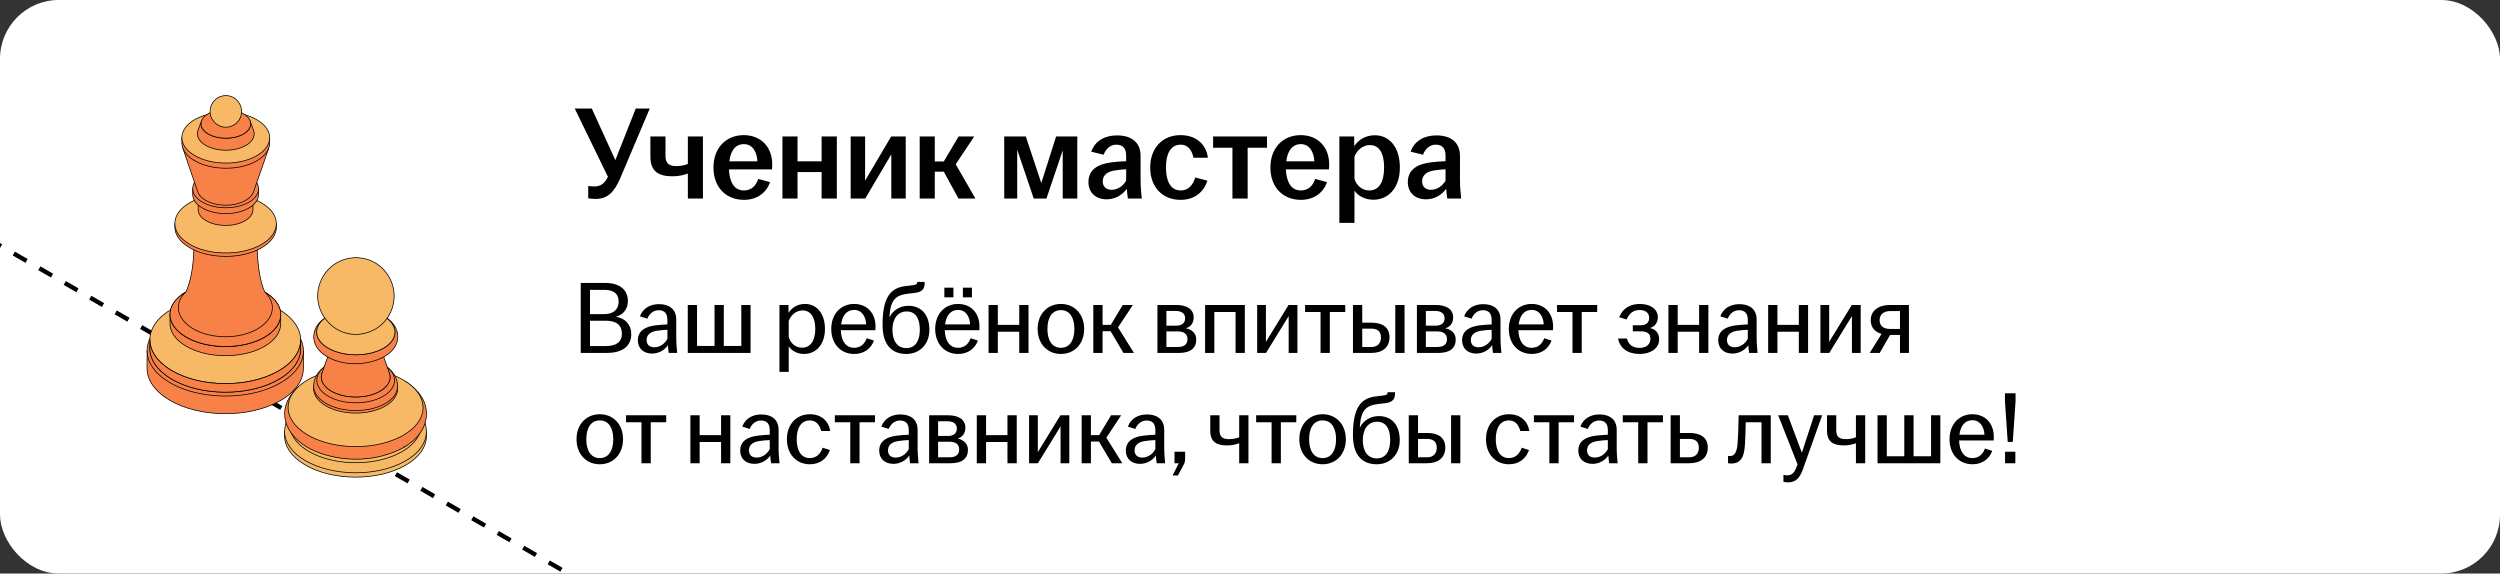 <?xml version="1.0" encoding="UTF-8"?> <svg xmlns="http://www.w3.org/2000/svg" width="340" height="78" viewBox="0 0 340 78" fill="none"><rect x="0" y="0" width="340" height="78" fill="#333333" stroke="none"/><g clip-path="url(#clip0_6485_7976)"><rect width="340" height="78" rx="8" fill="white"></rect><path d="M-63.938 -3.516L167.001 129.817" stroke="black" stroke-width="0.6" stroke-linejoin="round" stroke-dasharray="2 2"></path><path d="M20.006 47.676L20 50.078C19.996 51.627 20.996 53.181 23.007 54.384C27.098 56.83 33.827 56.898 38.036 54.535C40.175 53.335 41.252 51.739 41.256 50.136L41.263 47.735L20.006 47.676Z" fill="#F78146" stroke="black" stroke-width="0.1" stroke-miterlimit="10" stroke-linejoin="round"></path><path d="M38.256 43.427L37.988 43.272C40.093 44.53 41.05 46.188 40.867 47.805C40.707 49.221 39.677 50.606 37.782 51.669C36.938 52.143 35.987 52.515 34.976 52.787C31.13 53.82 26.409 53.39 23.285 51.522C19.338 49.163 19.431 45.404 23.491 43.125L23.228 43.276C19.019 45.638 18.924 49.535 23.015 51.981C26.255 53.918 31.149 54.364 35.135 53.293C36.183 53.011 37.168 52.625 38.044 52.133C40.008 51.032 41.077 49.596 41.242 48.128C41.43 46.45 40.44 44.732 38.256 43.427Z" fill="#F78146" stroke="black" stroke-width="0.1" stroke-miterlimit="10" stroke-linejoin="round"></path><path d="M37.989 42.108C37.947 42.083 37.904 42.057 37.86 42.033L35.947 40.928C35.978 40.946 36.01 40.964 36.041 40.983L25.396 40.875L23.491 41.961C19.431 44.24 19.339 47.999 23.285 50.358C26.408 52.225 31.124 52.656 34.968 51.626C35.983 51.354 36.936 50.981 37.783 50.505C39.683 49.44 40.714 48.05 40.869 46.63C41.046 45.015 40.091 43.364 37.989 42.108Z" fill="#F7B965" stroke="black" stroke-width="0.1" stroke-miterlimit="10" stroke-linejoin="round"></path><path d="M37.786 50.507C33.726 52.786 27.235 52.719 23.288 50.361C21.347 49.201 20.383 47.702 20.387 46.207L20.383 47.371C20.378 48.865 21.342 50.365 23.284 51.524C27.231 53.884 33.721 53.949 37.782 51.67C39.845 50.512 40.884 48.972 40.889 47.428L40.892 46.264C40.888 47.809 39.849 49.35 37.786 50.507Z" fill="#F78146" stroke="black" stroke-width="0.1" stroke-miterlimit="10" stroke-linejoin="round"></path><path d="M35.896 45.903C32.916 47.576 28.15 47.529 25.253 45.796C23.828 44.944 23.12 43.843 23.123 42.746L23.119 43.994C23.116 45.092 23.824 46.192 25.249 47.044C28.146 48.776 32.912 48.825 35.893 47.152C37.407 46.301 38.171 45.171 38.173 44.037L38.177 42.789C38.174 43.922 37.411 45.054 35.896 45.903Z" fill="#F78146" stroke="black" stroke-width="0.1" stroke-miterlimit="10" stroke-linejoin="round"></path><path d="M36.01 39.717C35.235 38.046 35.044 35.495 34.961 33.741C34.945 33.267 34.933 32.782 34.935 32.258C34.933 32.9 34.503 33.539 33.646 34.02C31.96 34.965 29.266 34.938 27.627 33.959C26.821 33.477 26.421 32.855 26.423 32.234C26.422 32.621 26.408 32.971 26.397 33.33C26.333 35.456 26.151 37.644 25.352 39.59C25.337 39.623 25.316 39.645 25.298 39.682C23.861 40.524 23.124 41.638 23.121 42.741C23.119 43.839 23.826 44.939 25.251 45.791C28.148 47.524 32.914 47.571 35.895 45.899C37.41 45.049 38.173 43.918 38.175 42.784C38.18 41.453 37.173 40.4 36.01 39.717Z" fill="#F78146" stroke="black" stroke-width="0.1" stroke-miterlimit="10" stroke-linejoin="round"></path><path d="M23.778 30.387L23.777 30.853C23.775 31.86 24.424 32.869 25.731 33.65C28.389 35.239 32.76 35.283 35.494 33.748C36.884 32.969 37.583 31.931 37.586 30.891L37.587 30.425L23.778 30.387Z" fill="#F78146" stroke="black" stroke-width="0.1" stroke-miterlimit="10" stroke-linejoin="round"></path><path d="M35.634 27.63C34.966 27.231 34.19 26.929 33.359 26.726L32.138 26.426C32.588 26.537 33.008 26.7 33.369 26.916L28.085 26.863C28.433 26.668 28.83 26.519 29.253 26.418L28.03 26.71C27.248 26.897 26.515 27.17 25.871 27.532C23.137 29.066 23.075 31.598 25.732 33.186C27.69 34.357 30.578 34.689 33.056 34.17C33.942 33.984 34.775 33.689 35.496 33.286C36.925 32.484 37.624 31.41 37.586 30.341C37.552 29.362 36.903 28.388 35.634 27.63Z" fill="#F7B965" stroke="black" stroke-width="0.1" stroke-miterlimit="10" stroke-linejoin="round"></path><path d="M36.071 39.761C36.635 40.325 37.046 41.021 37.043 41.846C37.04 42.88 36.392 43.91 35.105 44.684C32.573 46.208 28.526 46.164 26.064 44.586C24.854 43.81 24.253 42.807 24.256 41.808C24.258 41.095 24.588 40.38 25.207 39.75C23.837 40.584 23.125 41.666 23.121 42.744C23.119 43.841 23.826 44.941 25.251 45.794C28.148 47.525 32.914 47.574 35.895 45.901C37.41 45.051 38.173 43.92 38.175 42.786C38.181 41.479 37.207 40.446 36.071 39.761Z" fill="#F78146" stroke="black" stroke-width="0.1" stroke-miterlimit="10" stroke-linejoin="round"></path><path d="M33.281 28.012C31.805 28.84 29.446 28.816 28.011 27.959C27.306 27.537 26.955 26.992 26.957 26.449L26.951 28.491C26.949 29.034 27.299 29.579 28.006 30.001C29.44 30.858 31.799 30.882 33.274 30.054C34.024 29.633 34.402 29.073 34.403 28.512L34.408 26.471C34.408 27.031 34.031 27.59 33.281 28.012Z" fill="#F78146" stroke="black" stroke-width="0.1" stroke-miterlimit="10" stroke-linejoin="round"></path><path d="M26.21 25.656L26.209 26.447C26.207 27.099 26.628 27.753 27.475 28.259C29.197 29.289 32.03 29.317 33.802 28.324C34.703 27.818 35.156 27.146 35.158 26.471L35.16 25.681L26.21 25.656Z" fill="#F78146" stroke="black" stroke-width="0.1" stroke-miterlimit="10" stroke-linejoin="round"></path><path d="M33.894 23.865C32.172 22.836 29.339 22.808 27.567 23.801C25.795 24.796 25.754 26.436 27.477 27.466C29.2 28.495 32.032 28.524 33.804 27.529C35.577 26.535 35.616 24.895 33.894 23.865Z" fill="#F78146" stroke="black" stroke-width="0.1" stroke-miterlimit="10" stroke-linejoin="round"></path><path d="M24.846 20.086L26.895 26.095C27.035 26.505 27.374 26.898 27.915 27.221C29.402 28.11 31.848 28.135 33.378 27.277C33.959 26.951 34.324 26.544 34.473 26.118L36.557 20.12L24.846 20.086Z" fill="#F78146" stroke="black" stroke-width="0.1" stroke-miterlimit="10" stroke-linejoin="round"></path><path d="M24.734 18.703L24.732 19.406C24.73 20.277 25.291 21.15 26.422 21.826C28.721 23.2 32.5 23.237 34.865 21.911C36.067 21.236 36.673 20.34 36.674 19.439L36.676 18.736L24.734 18.703Z" fill="#F78146" stroke="black" stroke-width="0.1" stroke-miterlimit="10" stroke-linejoin="round"></path><path d="M34.987 16.317C32.689 14.944 28.909 14.906 26.544 16.232C24.179 17.56 24.125 19.749 26.424 21.123C28.723 22.497 32.503 22.535 34.868 21.209C37.232 19.881 37.285 17.692 34.987 16.317Z" fill="#F7B965" stroke="black" stroke-width="0.1" stroke-miterlimit="10" stroke-linejoin="round"></path><path d="M34.485 17.733L34.011 16.44C34.244 17.076 33.926 17.764 33.062 18.248C31.726 18.998 29.588 18.976 28.29 18.201C27.472 17.711 27.18 17.04 27.411 16.422L26.929 17.711C26.665 18.419 26.998 19.188 27.935 19.748C29.422 20.637 31.868 20.662 33.399 19.803C34.388 19.248 34.752 18.46 34.485 17.733Z" fill="#F78146" stroke="black" stroke-width="0.1" stroke-miterlimit="10" stroke-linejoin="round"></path><path d="M33.133 15.483C31.834 14.707 29.697 14.686 28.36 15.435C27.024 16.185 26.994 17.422 28.293 18.199C29.591 18.976 31.728 18.997 33.065 18.247C34.401 17.497 34.431 16.26 33.133 15.483Z" fill="#F78146" stroke="black" stroke-width="0.1" stroke-miterlimit="10" stroke-linejoin="round"></path><path d="M32.859 15.163C32.861 14.95 32.825 14.525 32.573 14.087C31.621 12.435 29.204 12.725 28.654 14.556C28.152 16.221 29.897 17.969 31.722 17.049C32.352 16.731 32.851 16.012 32.859 15.163Z" fill="#F7B965" stroke="black" stroke-width="0.1" stroke-miterlimit="10" stroke-linejoin="round"></path><path d="M38.707 58.688L38.705 59.28C38.702 60.685 39.608 62.095 41.433 63.186C45.145 65.405 51.249 65.467 55.068 63.324C57.009 62.235 57.986 60.786 57.989 59.334L57.991 58.742L38.707 58.688Z" fill="#F7B965" stroke="black" stroke-width="0.1" stroke-miterlimit="10" stroke-linejoin="round"></path><path d="M54.981 54.206C53.615 53.376 51.954 52.878 50.223 52.676L42.048 54.053C40.113 55.096 38.772 56.657 38.707 58.687C38.704 60.093 39.61 61.502 41.435 62.593C45.147 64.812 51.251 64.874 55.07 62.731C57.011 61.642 57.988 60.194 57.991 58.682C57.919 56.882 56.906 55.375 54.981 54.206Z" fill="#F7B965" stroke="black" stroke-width="0.1" stroke-miterlimit="10" stroke-linejoin="round"></path><path d="M54.774 54.139C51.326 52.078 45.656 52.02 42.108 54.011C38.561 56.001 38.48 59.285 41.929 61.347C43.543 62.311 45.642 62.837 47.783 62.919C50.218 63.013 52.707 62.535 54.594 61.475C54.9 61.304 55.179 61.121 55.433 60.933C58.128 58.927 57.924 56.022 54.774 54.139ZM55.019 60.499C54.78 60.678 54.517 60.848 54.228 61.009C52.452 62.007 50.109 62.458 47.816 62.37C45.801 62.292 43.825 61.797 42.306 60.889C39.06 58.949 39.136 55.857 42.475 53.984C45.814 52.109 51.153 52.163 54.399 54.104C57.364 55.876 57.556 58.612 55.019 60.499Z" fill="#F7B965" stroke="black" stroke-width="0.1" stroke-miterlimit="10" stroke-linejoin="round"></path><path d="M55.164 51.895L40.635 52.561C37.788 55.009 38.064 58.561 41.73 60.785C44.212 62.291 49.738 63.57 54.784 60.922C55.569 60.457 57.958 59.04 57.998 56.291C58.017 55.083 57.5 53.399 55.164 51.895Z" fill="#F78146"></path><path d="M54.784 60.922C49.738 63.57 44.212 62.291 41.73 60.785C38.064 58.561 37.788 55.009 40.635 52.561L55.164 51.895C57.5 53.399 58.017 55.083 57.998 56.291C57.958 59.04 55.569 60.457 54.784 60.922ZM54.784 60.922C54.876 60.87 54.948 60.788 54.999 60.681" stroke="black" stroke-width="0.1" stroke-miterlimit="10" stroke-linejoin="round"></path><path d="M54.942 51.73C54.646 51.553 54.333 51.39 54.008 51.242L51.88 50.274C52.082 50.366 52.277 50.467 52.461 50.578L44.389 50.495C44.543 50.409 44.704 50.328 44.869 50.254L42.736 51.21C42.469 51.33 42.21 51.459 41.962 51.599C38.328 53.638 38.245 57.004 41.779 59.116C43.267 60.005 45.159 60.53 47.122 60.688C49.821 60.905 52.654 60.427 54.758 59.247C55.205 58.996 55.6 58.724 55.94 58.438C58.358 56.398 58.039 53.583 54.942 51.73Z" fill="#F7B965" stroke="black" stroke-width="0.1" stroke-miterlimit="10" stroke-linejoin="round"></path><path d="M42.659 52.512L42.658 52.857C42.656 53.69 43.192 54.525 44.273 55.17C46.471 56.484 50.085 56.52 52.346 55.252C53.494 54.608 54.072 53.749 54.075 52.89L54.076 52.544L42.659 52.512Z" fill="#F78146" stroke="black" stroke-width="0.1" stroke-miterlimit="10" stroke-linejoin="round"></path><path d="M52.192 49.613C52.159 49.595 44.685 49.52 44.685 49.52C43.768 50.027 42.697 50.946 42.658 52.512C42.655 53.344 43.193 54.178 44.273 54.824C46.471 56.138 50.085 56.175 52.346 54.906C53.495 54.262 54.073 53.403 54.076 52.528C54.047 51.329 53.413 50.349 52.192 49.613Z" fill="#F78146" stroke="black" stroke-width="0.1" stroke-miterlimit="10" stroke-linejoin="round"></path><path d="M52.159 49.595L51.726 49.394C53.306 50.339 53.468 51.774 52.235 52.815C52.062 52.961 51.861 53.1 51.633 53.227C50.56 53.83 49.115 54.073 47.739 53.962C46.738 53.882 45.774 53.614 45.014 53.161C43.213 52.084 43.255 50.368 45.108 49.328L44.685 49.52C42.593 50.695 42.545 52.633 44.58 53.849C45.436 54.361 46.526 54.663 47.656 54.754C49.211 54.879 50.842 54.604 52.053 53.924C52.312 53.78 52.539 53.623 52.735 53.458C54.126 52.283 53.943 50.661 52.159 49.595Z" fill="#F78146" stroke="black" stroke-width="0.1" stroke-miterlimit="10" stroke-linejoin="round"></path><path d="M52.958 50.743L51.684 47.128L45.086 47.109L43.791 50.717C43.486 51.568 43.893 52.49 45.018 53.162C46.819 54.239 49.782 54.269 51.636 53.229C52.822 52.562 53.266 51.619 52.958 50.743Z" fill="#F78146" stroke="black" stroke-width="0.1" stroke-miterlimit="10" stroke-linejoin="round"></path><path d="M53.788 44.543C53.197 43.397 51.933 42.669 50.466 42.324C51.103 42.481 51.697 42.713 52.21 43.019C54.26 44.244 54.212 46.197 52.104 47.381C49.995 48.564 46.623 48.53 44.573 47.304C42.593 46.12 42.589 44.264 44.49 43.072C43.668 43.554 43.031 44.193 42.788 45.026C41.756 48.567 47.826 50.835 52.199 48.542C52.664 48.264 54.078 47.423 54.098 45.786C54.101 45.5 54.05 45.051 53.788 44.543Z" fill="#F78146" stroke="black" stroke-width="0.1" stroke-miterlimit="10" stroke-linejoin="round"></path><path d="M52.209 43.02C50.159 41.795 46.787 41.761 44.678 42.943C42.569 44.128 42.521 46.08 44.572 47.305C45.463 47.838 46.606 48.146 47.785 48.226C49.316 48.33 50.91 48.05 52.102 47.381C52.347 47.243 52.564 47.096 52.753 46.941C54.193 45.754 54.021 44.102 52.209 43.02Z" fill="#F7B965" stroke="black" stroke-width="0.1" stroke-miterlimit="10" stroke-linejoin="round"></path><path d="M53.606 40.291C53.61 39.773 53.527 38.745 52.914 37.682C50.607 33.678 44.745 34.379 43.412 38.819C42.199 42.857 46.427 47.092 50.85 44.863C52.38 44.091 53.587 42.349 53.606 40.291Z" fill="#F7B965" stroke="black" stroke-width="0.1" stroke-miterlimit="10" stroke-linejoin="round"></path><path d="M80.988 27.054C80.646 27.054 80.286 27.018 79.998 26.964V25.29C80.268 25.326 80.52 25.362 80.79 25.362C81.762 25.362 82.248 24.894 82.68 24.048L78.162 14.76H80.484L83.688 21.78L86.46 14.76H88.368L84.372 24.192C83.562 26.1 82.662 27.054 80.988 27.054ZM93.549 23.598C93.081 23.778 92.379 23.976 91.46 23.976C89.642 23.976 88.454 23.364 88.454 21.33V18.558H90.507V21.204C90.507 22.23 91.01 22.59 91.965 22.59C92.558 22.59 93.099 22.482 93.549 22.302V18.558H95.6V27H93.549V23.598ZM101.171 27.18C98.74 27.18 97.031 25.47 97.031 22.788C97.031 20.106 98.74 18.378 101.153 18.378C103.439 18.378 105.023 19.944 105.023 22.356C105.023 22.644 105.005 22.86 104.987 23.04H99.136C99.209 24.732 99.838 25.902 101.171 25.902C102.269 25.902 102.845 25.164 103.115 24.336L104.735 24.768C104.249 26.154 103.025 27.18 101.171 27.18ZM99.191 21.942H103.007C102.953 20.772 102.413 19.602 101.171 19.602C99.983 19.602 99.353 20.556 99.191 21.942ZM106.411 27V18.558H108.463V21.942H111.739V18.558H113.809V27H111.739V23.4H108.463V27H106.411ZM115.692 27V18.558H117.654V24.57L121.2 18.558H123.18V27H121.218V20.988L117.672 27H115.692ZM125.079 27V18.558H127.131V21.96H128.355L130.371 18.558H132.495L129.975 22.338L132.657 27H130.353L128.355 23.346H127.131V27H125.079ZM136.575 27V18.558H139.509L141.615 24.894L143.631 18.558H146.511V27H144.531V20.448L142.317 27H140.589L138.339 20.358V27H136.575ZM150.511 27.108C149.017 27.108 148.027 26.19 148.027 24.768C148.027 23.04 149.359 22.284 151.249 22.068C151.951 21.978 152.635 21.942 153.157 21.924V21.15C153.157 20.16 152.689 19.674 151.825 19.674C150.979 19.674 150.385 20.268 150.097 21.042L148.405 20.628C148.927 19.17 150.223 18.414 151.915 18.414C153.805 18.414 155.119 19.296 155.119 21.204V24.462C155.119 25.362 155.209 26.262 155.281 27H153.391C153.337 26.604 153.265 26.082 153.247 25.668C152.725 26.424 151.753 27.108 150.511 27.108ZM149.971 24.66C149.971 25.398 150.457 25.812 151.177 25.812C152.005 25.812 152.743 25.29 153.157 24.57V23.022C152.653 23.04 152.149 23.094 151.591 23.184C150.565 23.346 149.971 23.85 149.971 24.66ZM160.549 27.18C158.119 27.18 156.427 25.47 156.427 22.788C156.427 20.106 158.119 18.378 160.549 18.378C162.637 18.378 164.041 19.584 164.275 21.456H162.313C162.115 20.466 161.593 19.674 160.585 19.674C159.163 19.674 158.569 20.97 158.569 22.77C158.569 24.588 159.163 25.902 160.585 25.902C161.665 25.902 162.277 25.074 162.547 24.138L164.203 24.57C163.699 26.154 162.439 27.18 160.549 27.18ZM167.611 27V20.088H164.983V18.558H172.309V20.088H169.681V27H167.611ZM176.915 27.18C174.485 27.18 172.775 25.47 172.775 22.788C172.775 20.106 174.485 18.378 176.897 18.378C179.183 18.378 180.767 19.944 180.767 22.356C180.767 22.644 180.749 22.86 180.731 23.04H174.881C174.953 24.732 175.583 25.902 176.915 25.902C178.013 25.902 178.589 25.164 178.859 24.336L180.479 24.768C179.993 26.154 178.769 27.18 176.915 27.18ZM174.935 21.942H178.751C178.697 20.772 178.157 19.602 176.915 19.602C175.727 19.602 175.097 20.556 174.935 21.942ZM182.155 30.312V18.558H184.171V19.89C184.693 19.08 185.629 18.396 186.997 18.396C188.869 18.396 190.381 19.908 190.381 22.788C190.381 25.668 188.725 27.162 186.799 27.162C185.593 27.162 184.675 26.622 184.207 25.92V30.312H182.155ZM184.207 24.318C184.477 25.236 185.251 25.902 186.223 25.902C187.501 25.902 188.239 24.822 188.239 22.788C188.239 20.736 187.519 19.728 186.295 19.728C185.359 19.728 184.549 20.412 184.207 21.294V24.318ZM193.947 27.108C192.453 27.108 191.463 26.19 191.463 24.768C191.463 23.04 192.795 22.284 194.685 22.068C195.387 21.978 196.071 21.942 196.593 21.924V21.15C196.593 20.16 196.125 19.674 195.261 19.674C194.415 19.674 193.821 20.268 193.533 21.042L191.841 20.628C192.363 19.17 193.659 18.414 195.351 18.414C197.241 18.414 198.555 19.296 198.555 21.204V24.462C198.555 25.362 198.645 26.262 198.717 27H196.827C196.773 26.604 196.701 26.082 196.683 25.668C196.161 26.424 195.189 27.108 193.947 27.108ZM193.407 24.66C193.407 25.398 193.893 25.812 194.613 25.812C195.441 25.812 196.179 25.29 196.593 24.57V23.022C196.089 23.04 195.585 23.094 195.027 23.184C194.001 23.346 193.407 23.85 193.407 24.66Z" fill="black"></path><path d="M78.98 48V38.48H82.312C84.244 38.48 85.392 39.39 85.392 40.93C85.392 41.952 84.846 42.778 83.754 43.086C85.042 43.254 85.854 44.192 85.854 45.424C85.854 47.216 84.468 48 82.522 48H78.98ZM80.24 47.062H82.424C83.88 47.062 84.58 46.446 84.58 45.396C84.58 44.262 83.894 43.618 82.382 43.618H80.24V47.062ZM80.24 42.722H82.172C83.53 42.722 84.132 41.994 84.132 41.028C84.132 40.006 83.558 39.418 82.172 39.418H80.24V42.722ZM88.68 48.084C87.518 48.084 86.748 47.384 86.748 46.292C86.748 44.976 87.77 44.416 89.142 44.248C89.73 44.178 90.332 44.136 90.766 44.122V43.478C90.766 42.61 90.346 42.19 89.576 42.19C88.82 42.19 88.302 42.694 88.036 43.338L87.028 43.016C87.448 41.91 88.428 41.364 89.632 41.364C90.976 41.364 91.97 42.022 91.97 43.464V45.956C91.97 46.67 92.04 47.412 92.096 48H90.948C90.906 47.692 90.85 47.286 90.836 46.95C90.43 47.566 89.632 48.084 88.68 48.084ZM87.938 46.25C87.938 46.88 88.344 47.23 88.988 47.23C89.744 47.23 90.416 46.754 90.766 46.082V44.85C90.29 44.864 89.814 44.906 89.296 44.99C88.414 45.13 87.938 45.564 87.938 46.25ZM93.537 48V41.476H94.797V47.048H97.177V41.476H98.437V47.048H100.817V41.476H102.077V48H93.537ZM106.006 50.576V41.476H107.238V42.554C107.658 41.882 108.4 41.336 109.506 41.336C110.976 41.336 112.194 42.526 112.194 44.738C112.194 46.95 110.878 48.14 109.366 48.14C108.386 48.14 107.644 47.678 107.266 47.104V50.576H106.006ZM107.266 45.816C107.476 46.656 108.176 47.286 109.086 47.286C110.206 47.286 110.878 46.348 110.878 44.738C110.878 43.128 110.234 42.218 109.142 42.218C108.274 42.218 107.546 42.862 107.266 43.66V45.816ZM116.173 48.14C114.353 48.14 113.051 46.782 113.051 44.738C113.051 42.694 114.353 41.336 116.159 41.336C117.937 41.336 119.071 42.61 119.071 44.388C119.071 44.626 119.071 44.78 119.057 44.906H114.353C114.395 46.278 114.969 47.3 116.159 47.3C117.125 47.3 117.629 46.67 117.867 45.998L118.861 46.32C118.469 47.37 117.559 48.14 116.173 48.14ZM114.395 44.122H117.797C117.769 43.184 117.279 42.148 116.159 42.148C115.109 42.148 114.535 42.974 114.395 44.122ZM123.261 48.14C121.301 48.14 120.027 46.922 120.027 44.164C120.027 40.314 121.189 39.11 123.233 38.9C123.499 38.872 123.863 38.83 124.045 38.802C124.619 38.732 124.745 38.634 124.745 38.382V38.34H125.753V38.494C125.753 39.292 125.431 39.712 124.395 39.838L123.541 39.936C121.861 40.118 121.133 40.748 120.979 42.89L120.965 43.17C121.385 42.26 122.351 41.588 123.541 41.588C125.361 41.588 126.397 42.876 126.397 44.85C126.397 46.824 125.081 48.14 123.261 48.14ZM121.371 44.85C121.371 46.306 122.001 47.342 123.261 47.342C124.521 47.342 125.095 46.306 125.095 44.85C125.095 43.394 124.577 42.358 123.317 42.358C122.057 42.358 121.371 43.394 121.371 44.85ZM130.309 48.14C128.489 48.14 127.187 46.782 127.187 44.738C127.187 42.694 128.489 41.336 130.295 41.336C132.073 41.336 133.207 42.61 133.207 44.388C133.207 44.626 133.207 44.78 133.193 44.906H128.489C128.531 46.278 129.105 47.3 130.295 47.3C131.261 47.3 131.765 46.67 132.003 45.998L132.997 46.32C132.605 47.37 131.695 48.14 130.309 48.14ZM128.433 40.44V39.124H129.665V40.44H128.433ZM128.531 44.122H131.933C131.905 43.184 131.415 42.148 130.295 42.148C129.245 42.148 128.671 42.974 128.531 44.122ZM130.953 40.44V39.124H132.185V40.44H130.953ZM134.444 48V41.476H135.704V44.178H138.616V41.476H139.876V48H138.616V45.116H135.704V48H134.444ZM144.283 48.14C142.463 48.14 141.119 46.782 141.119 44.738C141.119 42.694 142.463 41.336 144.283 41.336C146.103 41.336 147.447 42.694 147.447 44.738C147.447 46.782 146.103 48.14 144.283 48.14ZM142.449 44.738C142.449 46.194 143.023 47.3 144.283 47.3C145.543 47.3 146.117 46.194 146.117 44.738C146.117 43.282 145.543 42.176 144.283 42.176C143.023 42.176 142.449 43.282 142.449 44.738ZM148.69 48V41.476H149.95V44.178H151.07L152.694 41.476H154.066L152.05 44.528L154.22 48H152.792L151.042 45.046H149.95V48H148.69ZM157.412 48V41.476H159.974C161.444 41.476 162.34 42.064 162.34 43.184C162.34 43.87 161.976 44.458 161.276 44.64C162.074 44.808 162.69 45.312 162.69 46.18C162.69 47.314 161.934 48 160.338 48H157.412ZM158.63 47.188H160.212C161.108 47.188 161.5 46.768 161.5 46.138C161.5 45.48 161.08 45.074 160.198 45.074H158.63V47.188ZM158.63 44.29H159.96C160.772 44.29 161.178 43.898 161.178 43.282C161.178 42.68 160.758 42.288 159.876 42.288H158.63V44.29ZM163.893 48V41.476H169.297V48H168.037V42.428H165.153V48H163.893ZM170.975 48V41.476H172.165V46.488L175.245 41.476H176.449V48H175.259V42.988L172.179 48H170.975ZM179.595 48V42.428H177.495V41.476H182.955V42.428H180.855V48H179.595ZM184.004 48V41.476H185.264V43.884H186.51C188.008 43.884 188.974 44.5 188.974 45.872C188.974 47.244 188.008 48 186.51 48H184.004ZM185.264 47.188H186.538C187.378 47.188 187.812 46.642 187.812 45.886C187.812 45.13 187.378 44.696 186.538 44.696H185.264V47.188ZM189.758 48V41.476H191.018V48H189.758ZM192.699 48V41.476H195.261C196.731 41.476 197.627 42.064 197.627 43.184C197.627 43.87 197.263 44.458 196.563 44.64C197.361 44.808 197.977 45.312 197.977 46.18C197.977 47.314 197.221 48 195.625 48H192.699ZM193.917 47.188H195.499C196.395 47.188 196.787 46.768 196.787 46.138C196.787 45.48 196.367 45.074 195.485 45.074H193.917V47.188ZM193.917 44.29H195.247C196.059 44.29 196.465 43.898 196.465 43.282C196.465 42.68 196.045 42.288 195.163 42.288H193.917V44.29ZM200.776 48.084C199.614 48.084 198.844 47.384 198.844 46.292C198.844 44.976 199.866 44.416 201.238 44.248C201.826 44.178 202.428 44.136 202.862 44.122V43.478C202.862 42.61 202.442 42.19 201.672 42.19C200.916 42.19 200.398 42.694 200.132 43.338L199.124 43.016C199.544 41.91 200.524 41.364 201.728 41.364C203.072 41.364 204.066 42.022 204.066 43.464V45.956C204.066 46.67 204.136 47.412 204.192 48H203.044C203.002 47.692 202.946 47.286 202.932 46.95C202.526 47.566 201.728 48.084 200.776 48.084ZM200.034 46.25C200.034 46.88 200.44 47.23 201.084 47.23C201.84 47.23 202.512 46.754 202.862 46.082V44.85C202.386 44.864 201.91 44.906 201.392 44.99C200.51 45.13 200.034 45.564 200.034 46.25ZM208.321 48.14C206.501 48.14 205.199 46.782 205.199 44.738C205.199 42.694 206.501 41.336 208.307 41.336C210.085 41.336 211.219 42.61 211.219 44.388C211.219 44.626 211.219 44.78 211.205 44.906H206.501C206.543 46.278 207.117 47.3 208.307 47.3C209.273 47.3 209.777 46.67 210.015 45.998L211.009 46.32C210.617 47.37 209.707 48.14 208.321 48.14ZM206.543 44.122H209.945C209.917 43.184 209.427 42.148 208.307 42.148C207.257 42.148 206.683 42.974 206.543 44.122ZM213.857 48V42.428H211.757V41.476H217.217V42.428H215.117V48H213.857ZM223 48.14C221.362 48.14 220.284 47.328 220.06 46.04H221.264C221.46 46.838 222.02 47.314 222.972 47.314C223.966 47.314 224.456 46.782 224.456 46.068C224.456 45.438 224.092 45.06 223.154 45.06H222.062V44.234H223.154C223.938 44.234 224.288 43.814 224.288 43.226C224.288 42.596 223.84 42.162 222.972 42.162C222.09 42.162 221.53 42.694 221.222 43.45L220.214 43.142C220.676 41.91 221.768 41.336 223 41.336C224.428 41.336 225.464 42.008 225.464 43.156C225.464 43.842 225.1 44.402 224.4 44.612C225.17 44.78 225.646 45.298 225.646 46.152C225.646 47.356 224.526 48.14 223 48.14ZM226.906 48V41.476H228.166V44.178H231.078V41.476H232.338V48H231.078V45.116H228.166V48H226.906ZM235.612 48.084C234.45 48.084 233.68 47.384 233.68 46.292C233.68 44.976 234.702 44.416 236.074 44.248C236.662 44.178 237.264 44.136 237.698 44.122V43.478C237.698 42.61 237.278 42.19 236.508 42.19C235.752 42.19 235.234 42.694 234.968 43.338L233.96 43.016C234.38 41.91 235.36 41.364 236.564 41.364C237.908 41.364 238.902 42.022 238.902 43.464V45.956C238.902 46.67 238.972 47.412 239.028 48H237.88C237.838 47.692 237.782 47.286 237.768 46.95C237.362 47.566 236.564 48.084 235.612 48.084ZM234.87 46.25C234.87 46.88 235.276 47.23 235.92 47.23C236.676 47.23 237.348 46.754 237.698 46.082V44.85C237.222 44.864 236.746 44.906 236.228 44.99C235.346 45.13 234.87 45.564 234.87 46.25ZM240.469 48V41.476H241.729V44.178H244.641V41.476H245.901V48H244.641V45.116H241.729V48H240.469ZM247.578 48V41.476H248.768V46.488L251.848 41.476H253.052V48H251.862V42.988L248.782 48H247.578ZM258.397 48V45.55H257.053L255.639 48H254.281L255.891 45.41C254.995 45.158 254.421 44.542 254.421 43.548C254.421 42.19 255.555 41.476 257.025 41.476H259.615V48H258.397ZM255.625 43.548C255.625 44.276 256.115 44.738 257.039 44.738H258.397V42.302H257.081C256.129 42.302 255.625 42.82 255.625 43.548ZM81.57 63.14C79.75 63.14 78.406 61.782 78.406 59.738C78.406 57.694 79.75 56.336 81.57 56.336C83.39 56.336 84.734 57.694 84.734 59.738C84.734 61.782 83.39 63.14 81.57 63.14ZM79.736 59.738C79.736 61.194 80.31 62.3 81.57 62.3C82.83 62.3 83.404 61.194 83.404 59.738C83.404 58.282 82.83 57.176 81.57 57.176C80.31 57.176 79.736 58.282 79.736 59.738ZM87.242 63V57.428H85.142V56.476H90.602V57.428H88.502V63H87.242ZM93.893 63V56.476H95.153V59.178H98.065V56.476H99.325V63H98.065V60.116H95.153V63H93.893ZM102.598 63.084C101.436 63.084 100.666 62.384 100.666 61.292C100.666 59.976 101.688 59.416 103.06 59.248C103.648 59.178 104.25 59.136 104.684 59.122V58.478C104.684 57.61 104.264 57.19 103.494 57.19C102.738 57.19 102.22 57.694 101.954 58.338L100.946 58.016C101.366 56.91 102.346 56.364 103.55 56.364C104.894 56.364 105.888 57.022 105.888 58.464V60.956C105.888 61.67 105.958 62.412 106.014 63H104.866C104.824 62.692 104.768 62.286 104.754 61.95C104.348 62.566 103.55 63.084 102.598 63.084ZM101.856 61.25C101.856 61.88 102.262 62.23 102.906 62.23C103.662 62.23 104.334 61.754 104.684 61.082V59.85C104.208 59.864 103.732 59.906 103.214 59.99C102.332 60.13 101.856 60.564 101.856 61.25ZM110.143 63.14C108.323 63.14 107.021 61.782 107.021 59.738C107.021 57.694 108.323 56.336 110.143 56.336C111.739 56.336 112.705 57.302 112.915 58.618H111.683C111.487 57.82 111.011 57.176 110.143 57.176C108.897 57.176 108.351 58.282 108.351 59.738C108.351 61.194 108.897 62.3 110.143 62.3C111.095 62.3 111.641 61.614 111.879 60.886L112.873 61.208C112.453 62.37 111.529 63.14 110.143 63.14ZM115.638 63V57.428H113.538V56.476H118.998V57.428H116.898V63H115.638ZM121.506 63.084C120.344 63.084 119.574 62.384 119.574 61.292C119.574 59.976 120.596 59.416 121.968 59.248C122.556 59.178 123.158 59.136 123.592 59.122V58.478C123.592 57.61 123.172 57.19 122.402 57.19C121.646 57.19 121.128 57.694 120.862 58.338L119.854 58.016C120.274 56.91 121.254 56.364 122.458 56.364C123.802 56.364 124.796 57.022 124.796 58.464V60.956C124.796 61.67 124.866 62.412 124.922 63H123.774C123.732 62.692 123.676 62.286 123.662 61.95C123.256 62.566 122.458 63.084 121.506 63.084ZM120.764 61.25C120.764 61.88 121.17 62.23 121.814 62.23C122.57 62.23 123.242 61.754 123.592 61.082V59.85C123.116 59.864 122.64 59.906 122.122 59.99C121.24 60.13 120.764 60.564 120.764 61.25ZM126.363 63V56.476H128.925C130.395 56.476 131.291 57.064 131.291 58.184C131.291 58.87 130.927 59.458 130.227 59.64C131.025 59.808 131.641 60.312 131.641 61.18C131.641 62.314 130.885 63 129.289 63H126.363ZM127.581 62.188H129.163C130.059 62.188 130.451 61.768 130.451 61.138C130.451 60.48 130.031 60.074 129.149 60.074H127.581V62.188ZM127.581 59.29H128.911C129.723 59.29 130.129 58.898 130.129 58.282C130.129 57.68 129.709 57.288 128.827 57.288H127.581V59.29ZM132.844 63V56.476H134.104V59.178H137.016V56.476H138.276V63H137.016V60.116H134.104V63H132.844ZM139.953 63V56.476H141.143V61.488L144.223 56.476H145.427V63H144.237V57.988L141.157 63H139.953ZM147.104 63V56.476H148.364V59.178H149.484L151.108 56.476H152.48L150.464 59.528L152.634 63H151.206L149.456 60.046H148.364V63H147.104ZM155.043 63.084C153.881 63.084 153.111 62.384 153.111 61.292C153.111 59.976 154.133 59.416 155.505 59.248C156.093 59.178 156.695 59.136 157.129 59.122V58.478C157.129 57.61 156.709 57.19 155.939 57.19C155.183 57.19 154.665 57.694 154.399 58.338L153.391 58.016C153.811 56.91 154.791 56.364 155.995 56.364C157.339 56.364 158.333 57.022 158.333 58.464V60.956C158.333 61.67 158.403 62.412 158.459 63H157.311C157.269 62.692 157.213 62.286 157.199 61.95C156.793 62.566 155.995 63.084 155.043 63.084ZM154.301 61.25C154.301 61.88 154.707 62.23 155.351 62.23C156.107 62.23 156.779 61.754 157.129 61.082V59.85C156.653 59.864 156.177 59.906 155.659 59.99C154.777 60.13 154.301 60.564 154.301 61.25ZM159.467 64.666C159.761 64.106 160.041 63.56 160.307 63H159.733V61.432H161.175V62.426C161.175 62.818 161.105 62.958 160.895 63.364L160.195 64.666H159.467ZM168.529 60.284C168.165 60.41 167.619 60.578 166.891 60.578C165.505 60.578 164.595 60.144 164.595 58.562V56.476H165.855V58.534C165.855 59.416 166.289 59.724 167.129 59.724C167.647 59.724 168.137 59.626 168.529 59.472V56.476H169.789V63H168.529V60.284ZM172.937 63V57.428H170.837V56.476H176.297V57.428H174.197V63H172.937ZM179.871 63.14C178.051 63.14 176.707 61.782 176.707 59.738C176.707 57.694 178.051 56.336 179.871 56.336C181.691 56.336 183.035 57.694 183.035 59.738C183.035 61.782 181.691 63.14 179.871 63.14ZM178.037 59.738C178.037 61.194 178.611 62.3 179.871 62.3C181.131 62.3 181.705 61.194 181.705 59.738C181.705 58.282 181.131 57.176 179.871 57.176C178.611 57.176 178.037 58.282 178.037 59.738ZM187.232 63.14C185.272 63.14 183.998 61.922 183.998 59.164C183.998 55.314 185.16 54.11 187.204 53.9C187.47 53.872 187.834 53.83 188.016 53.802C188.59 53.732 188.716 53.634 188.716 53.382V53.34H189.724V53.494C189.724 54.292 189.402 54.712 188.366 54.838L187.512 54.936C185.832 55.118 185.104 55.748 184.95 57.89L184.936 58.17C185.356 57.26 186.322 56.588 187.512 56.588C189.332 56.588 190.368 57.876 190.368 59.85C190.368 61.824 189.052 63.14 187.232 63.14ZM185.342 59.85C185.342 61.306 185.972 62.342 187.232 62.342C188.492 62.342 189.066 61.306 189.066 59.85C189.066 58.394 188.548 57.358 187.288 57.358C186.028 57.358 185.342 58.394 185.342 59.85ZM191.592 63V56.476H192.852V58.884H194.098C195.596 58.884 196.562 59.5 196.562 60.872C196.562 62.244 195.596 63 194.098 63H191.592ZM192.852 62.188H194.126C194.966 62.188 195.4 61.642 195.4 60.886C195.4 60.13 194.966 59.696 194.126 59.696H192.852V62.188ZM197.346 63V56.476H198.606V63H197.346ZM205.217 63.14C203.397 63.14 202.095 61.782 202.095 59.738C202.095 57.694 203.397 56.336 205.217 56.336C206.813 56.336 207.779 57.302 207.989 58.618H206.757C206.561 57.82 206.085 57.176 205.217 57.176C203.971 57.176 203.425 58.282 203.425 59.738C203.425 61.194 203.971 62.3 205.217 62.3C206.169 62.3 206.715 61.614 206.953 60.886L207.947 61.208C207.527 62.37 206.603 63.14 205.217 63.14ZM210.712 63V57.428H208.612V56.476H214.072V57.428H211.972V63H210.712ZM216.581 63.084C215.419 63.084 214.649 62.384 214.649 61.292C214.649 59.976 215.671 59.416 217.043 59.248C217.631 59.178 218.233 59.136 218.667 59.122V58.478C218.667 57.61 218.247 57.19 217.477 57.19C216.721 57.19 216.203 57.694 215.937 58.338L214.929 58.016C215.349 56.91 216.329 56.364 217.533 56.364C218.877 56.364 219.871 57.022 219.871 58.464V60.956C219.871 61.67 219.941 62.412 219.997 63H218.849C218.807 62.692 218.751 62.286 218.737 61.95C218.331 62.566 217.533 63.084 216.581 63.084ZM215.839 61.25C215.839 61.88 216.245 62.23 216.889 62.23C217.645 62.23 218.317 61.754 218.667 61.082V59.85C218.191 59.864 217.715 59.906 217.197 59.99C216.315 60.13 215.839 60.564 215.839 61.25ZM222.798 63V57.428H220.698V56.476H226.158V57.428H224.058V63H222.798ZM227.207 63V56.476H228.467V58.884H229.755C231.281 58.884 232.261 59.5 232.261 60.872C232.261 62.244 231.281 63 229.755 63H227.207ZM228.467 62.188H229.783C230.623 62.188 231.043 61.642 231.043 60.886C231.043 60.13 230.623 59.696 229.783 59.696H228.467V62.188ZM235.419 63.042C235.293 63.042 235.167 63.028 235.013 63V62.006C235.097 62.02 235.195 62.02 235.307 62.02C235.839 62.02 236.217 61.586 236.315 60.298C236.385 59.346 236.427 58.1 236.455 56.476H240.823V63H239.563V57.428H237.421C237.407 58.436 237.365 59.542 237.309 60.494C237.211 62.216 236.721 63.042 235.419 63.042ZM243.136 65.604C242.926 65.604 242.688 65.562 242.548 65.52V64.582C242.66 64.61 242.856 64.652 243.038 64.652C243.682 64.652 244.032 64.302 244.312 63.56L244.466 63.154L241.834 56.476H243.15L245.054 61.572L246.72 56.476H247.812L245.18 63.868C244.746 65.086 244.158 65.604 243.136 65.604ZM252.406 60.284C252.042 60.41 251.496 60.578 250.768 60.578C249.382 60.578 248.472 60.144 248.472 58.562V56.476H249.732V58.534C249.732 59.416 250.166 59.724 251.006 59.724C251.524 59.724 252.014 59.626 252.406 59.472V56.476H253.666V63H252.406V60.284ZM255.344 63V56.476H256.604V62.048H258.984V56.476H260.244V62.048H262.624V56.476H263.884V63H255.344ZM268.258 63.14C266.438 63.14 265.136 61.782 265.136 59.738C265.136 57.694 266.438 56.336 268.244 56.336C270.022 56.336 271.156 57.61 271.156 59.388C271.156 59.626 271.156 59.78 271.142 59.906H266.438C266.48 61.278 267.054 62.3 268.244 62.3C269.21 62.3 269.714 61.67 269.952 60.998L270.946 61.32C270.554 62.37 269.644 63.14 268.258 63.14ZM266.48 59.122H269.882C269.854 58.184 269.364 57.148 268.244 57.148C267.194 57.148 266.62 57.974 266.48 59.122ZM273.051 60.102L272.673 54.572V53.48H274.115V54.572L273.737 60.102H273.051ZM272.687 63V61.432H274.087V63H272.687Z" fill="black"></path></g><defs><clipPath id="clip0_6485_7976"><rect width="340" height="78" rx="8" fill="white"></rect></clipPath></defs></svg> 